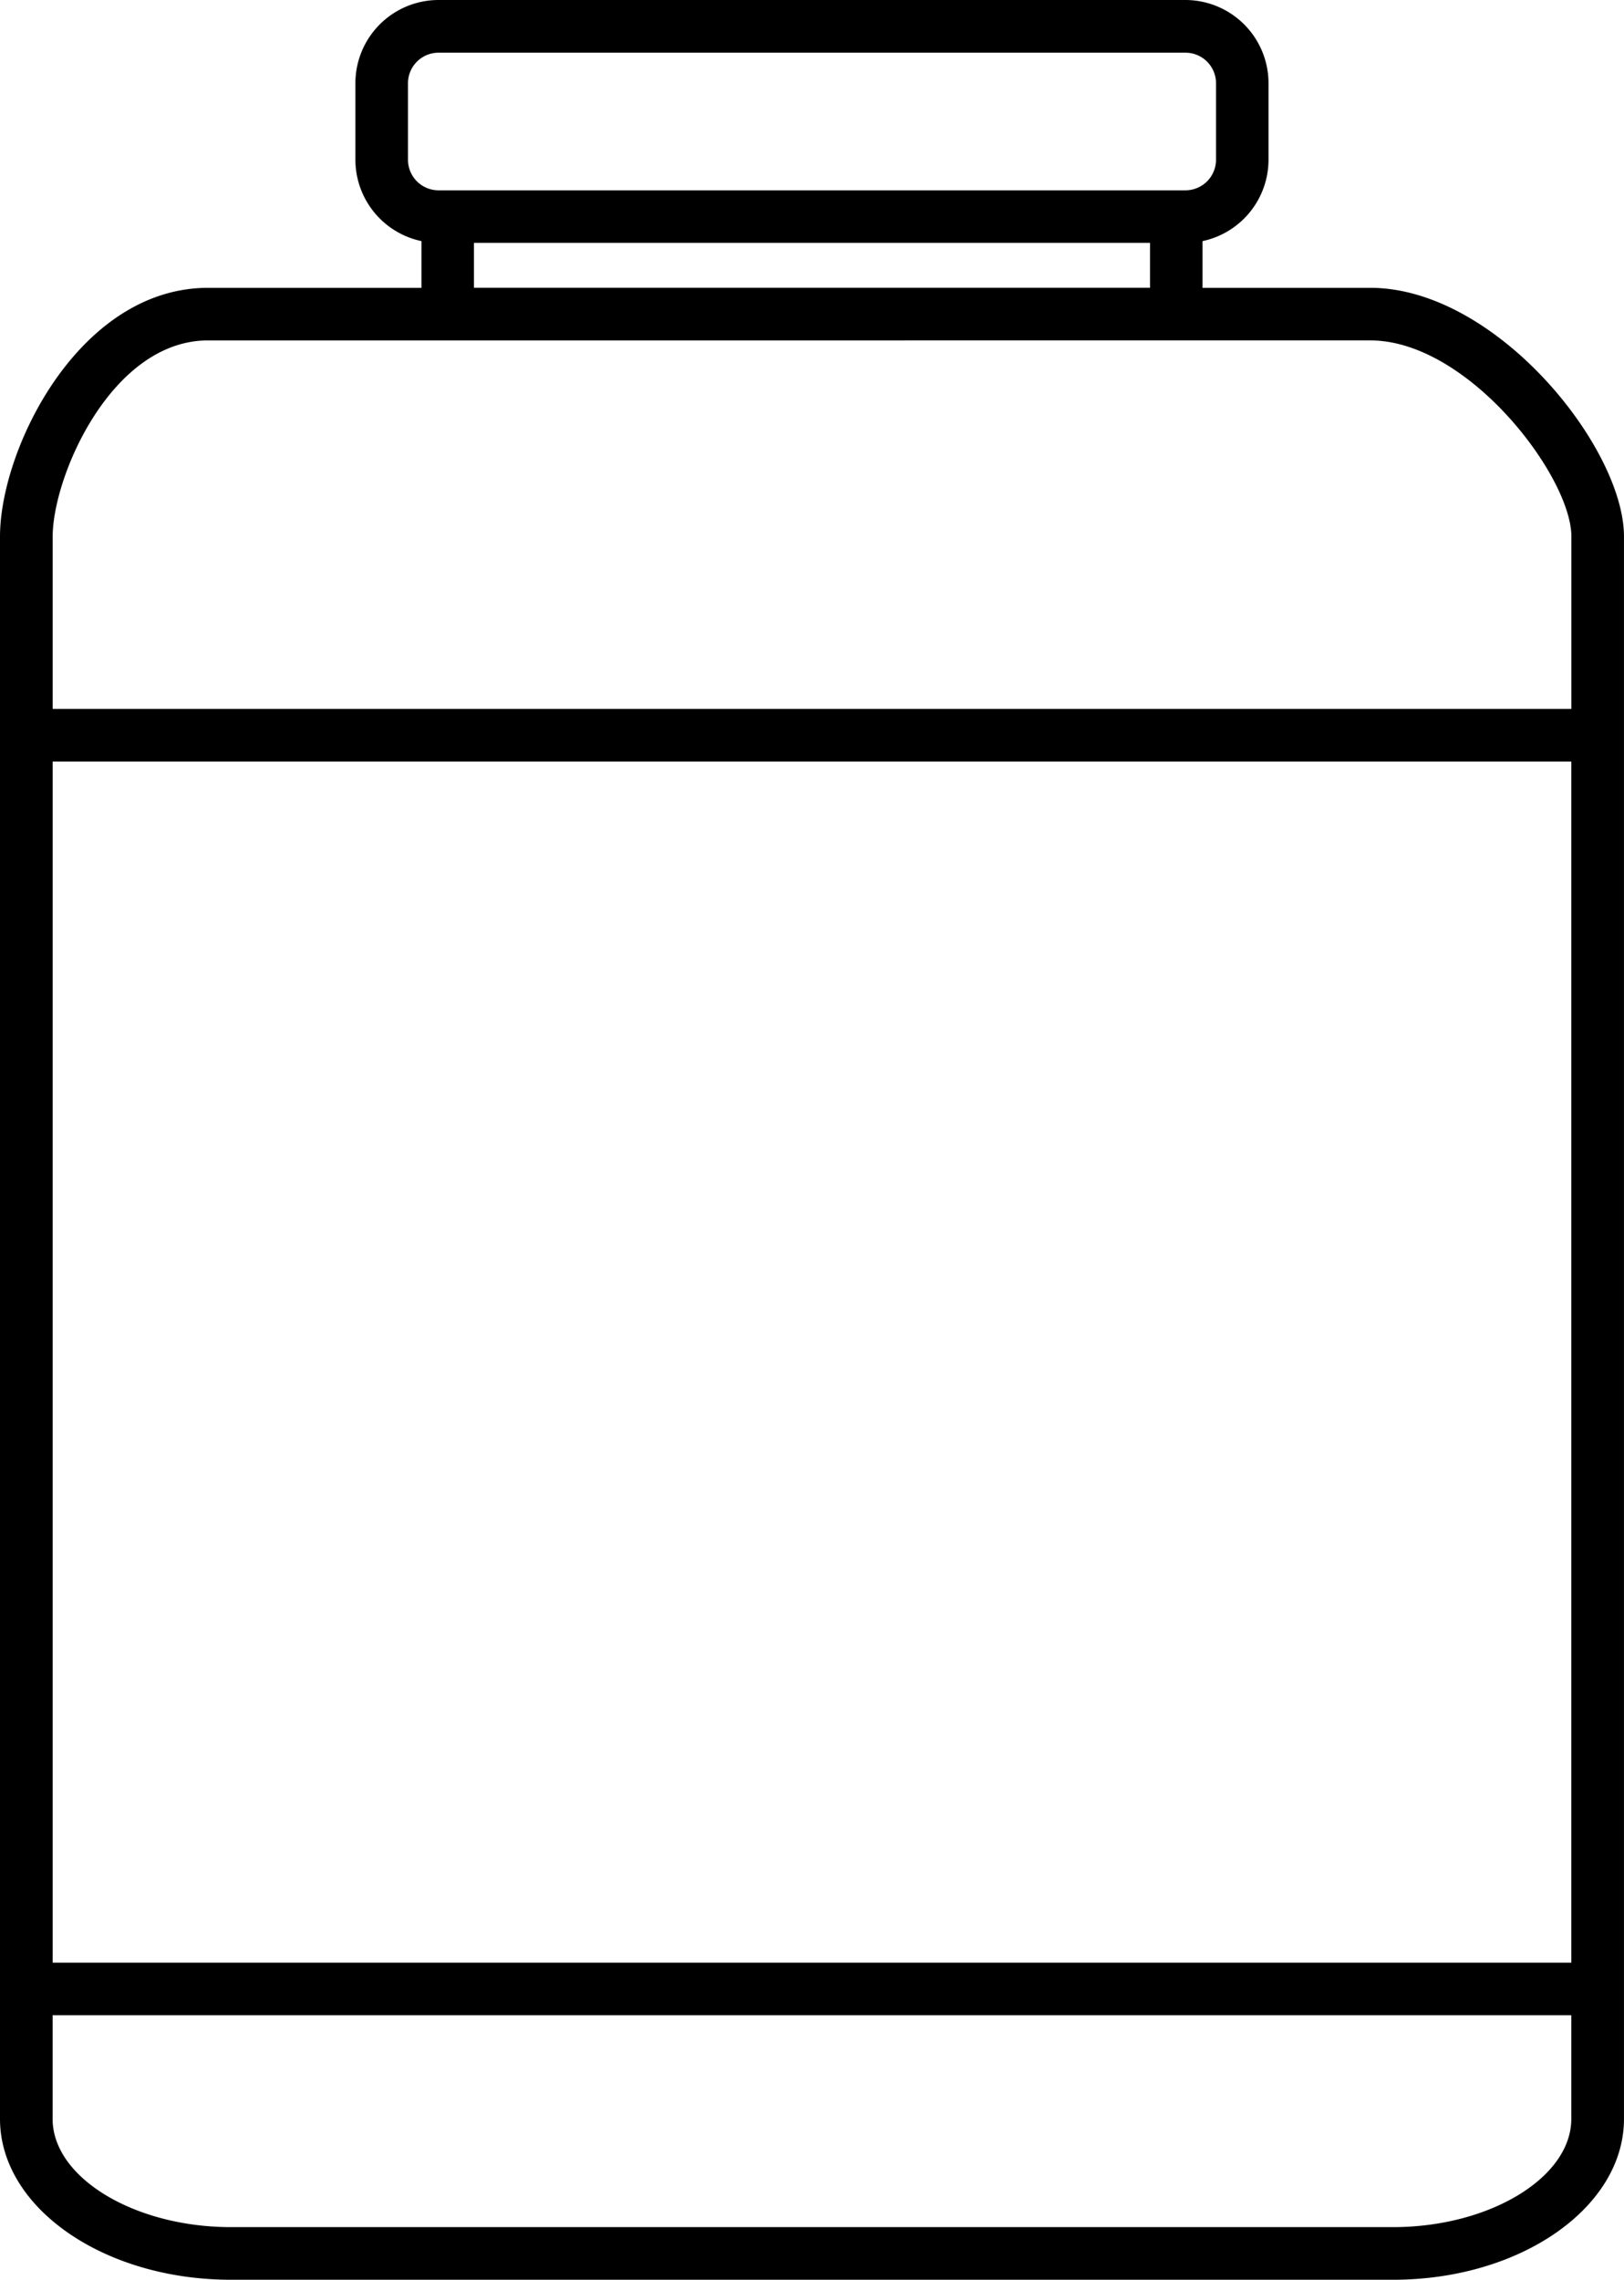 <svg xmlns="http://www.w3.org/2000/svg" width="70.901" height="99.506" viewBox="0 0 70.901 99.506"><g id="package_icon" data-name="package icon" transform="translate(40.182 56.394)"><g id="Group_1828" data-name="Group 1828" transform="translate(-40.182 -56.394)"><path id="Path_2651" data-name="Path 2651" d="M59.822,12.563H52.5V10.524a3.636,3.636,0,0,0,2.881-3.551V3.629A3.634,3.634,0,0,0,51.756,0H19.146a3.634,3.634,0,0,0-3.63,3.629V6.973A3.636,3.636,0,0,0,18.4,10.524v2.039H9.086C3.45,12.563,0,19.592,0,23.419V92.485c0,3.871,4.524,7.021,10.084,7.021H60.818c5.56,0,10.082-3.15,10.082-7.021V23.419C70.9,19.527,65.317,12.563,59.822,12.563ZM10.084,97.209c-4.222,0-7.787-2.163-7.787-4.724V87.961H68.6v4.524c0,2.561-3.566,4.724-7.786,4.724ZM2.3,85.665V33.24H68.6V85.665Zm6.79-70.807H59.822c4.282,0,8.782,5.94,8.782,8.561v7.525H2.3V23.419C2.3,20.8,4.862,14.858,9.086,14.858ZM17.812,3.629A1.335,1.335,0,0,1,19.146,2.3h32.61a1.334,1.334,0,0,1,1.333,1.333V6.973a1.335,1.335,0,0,1-1.333,1.334H19.146a1.335,1.335,0,0,1-1.334-1.334ZM20.692,10.6H50.208v1.96H20.692Z"></path></g></g></svg>